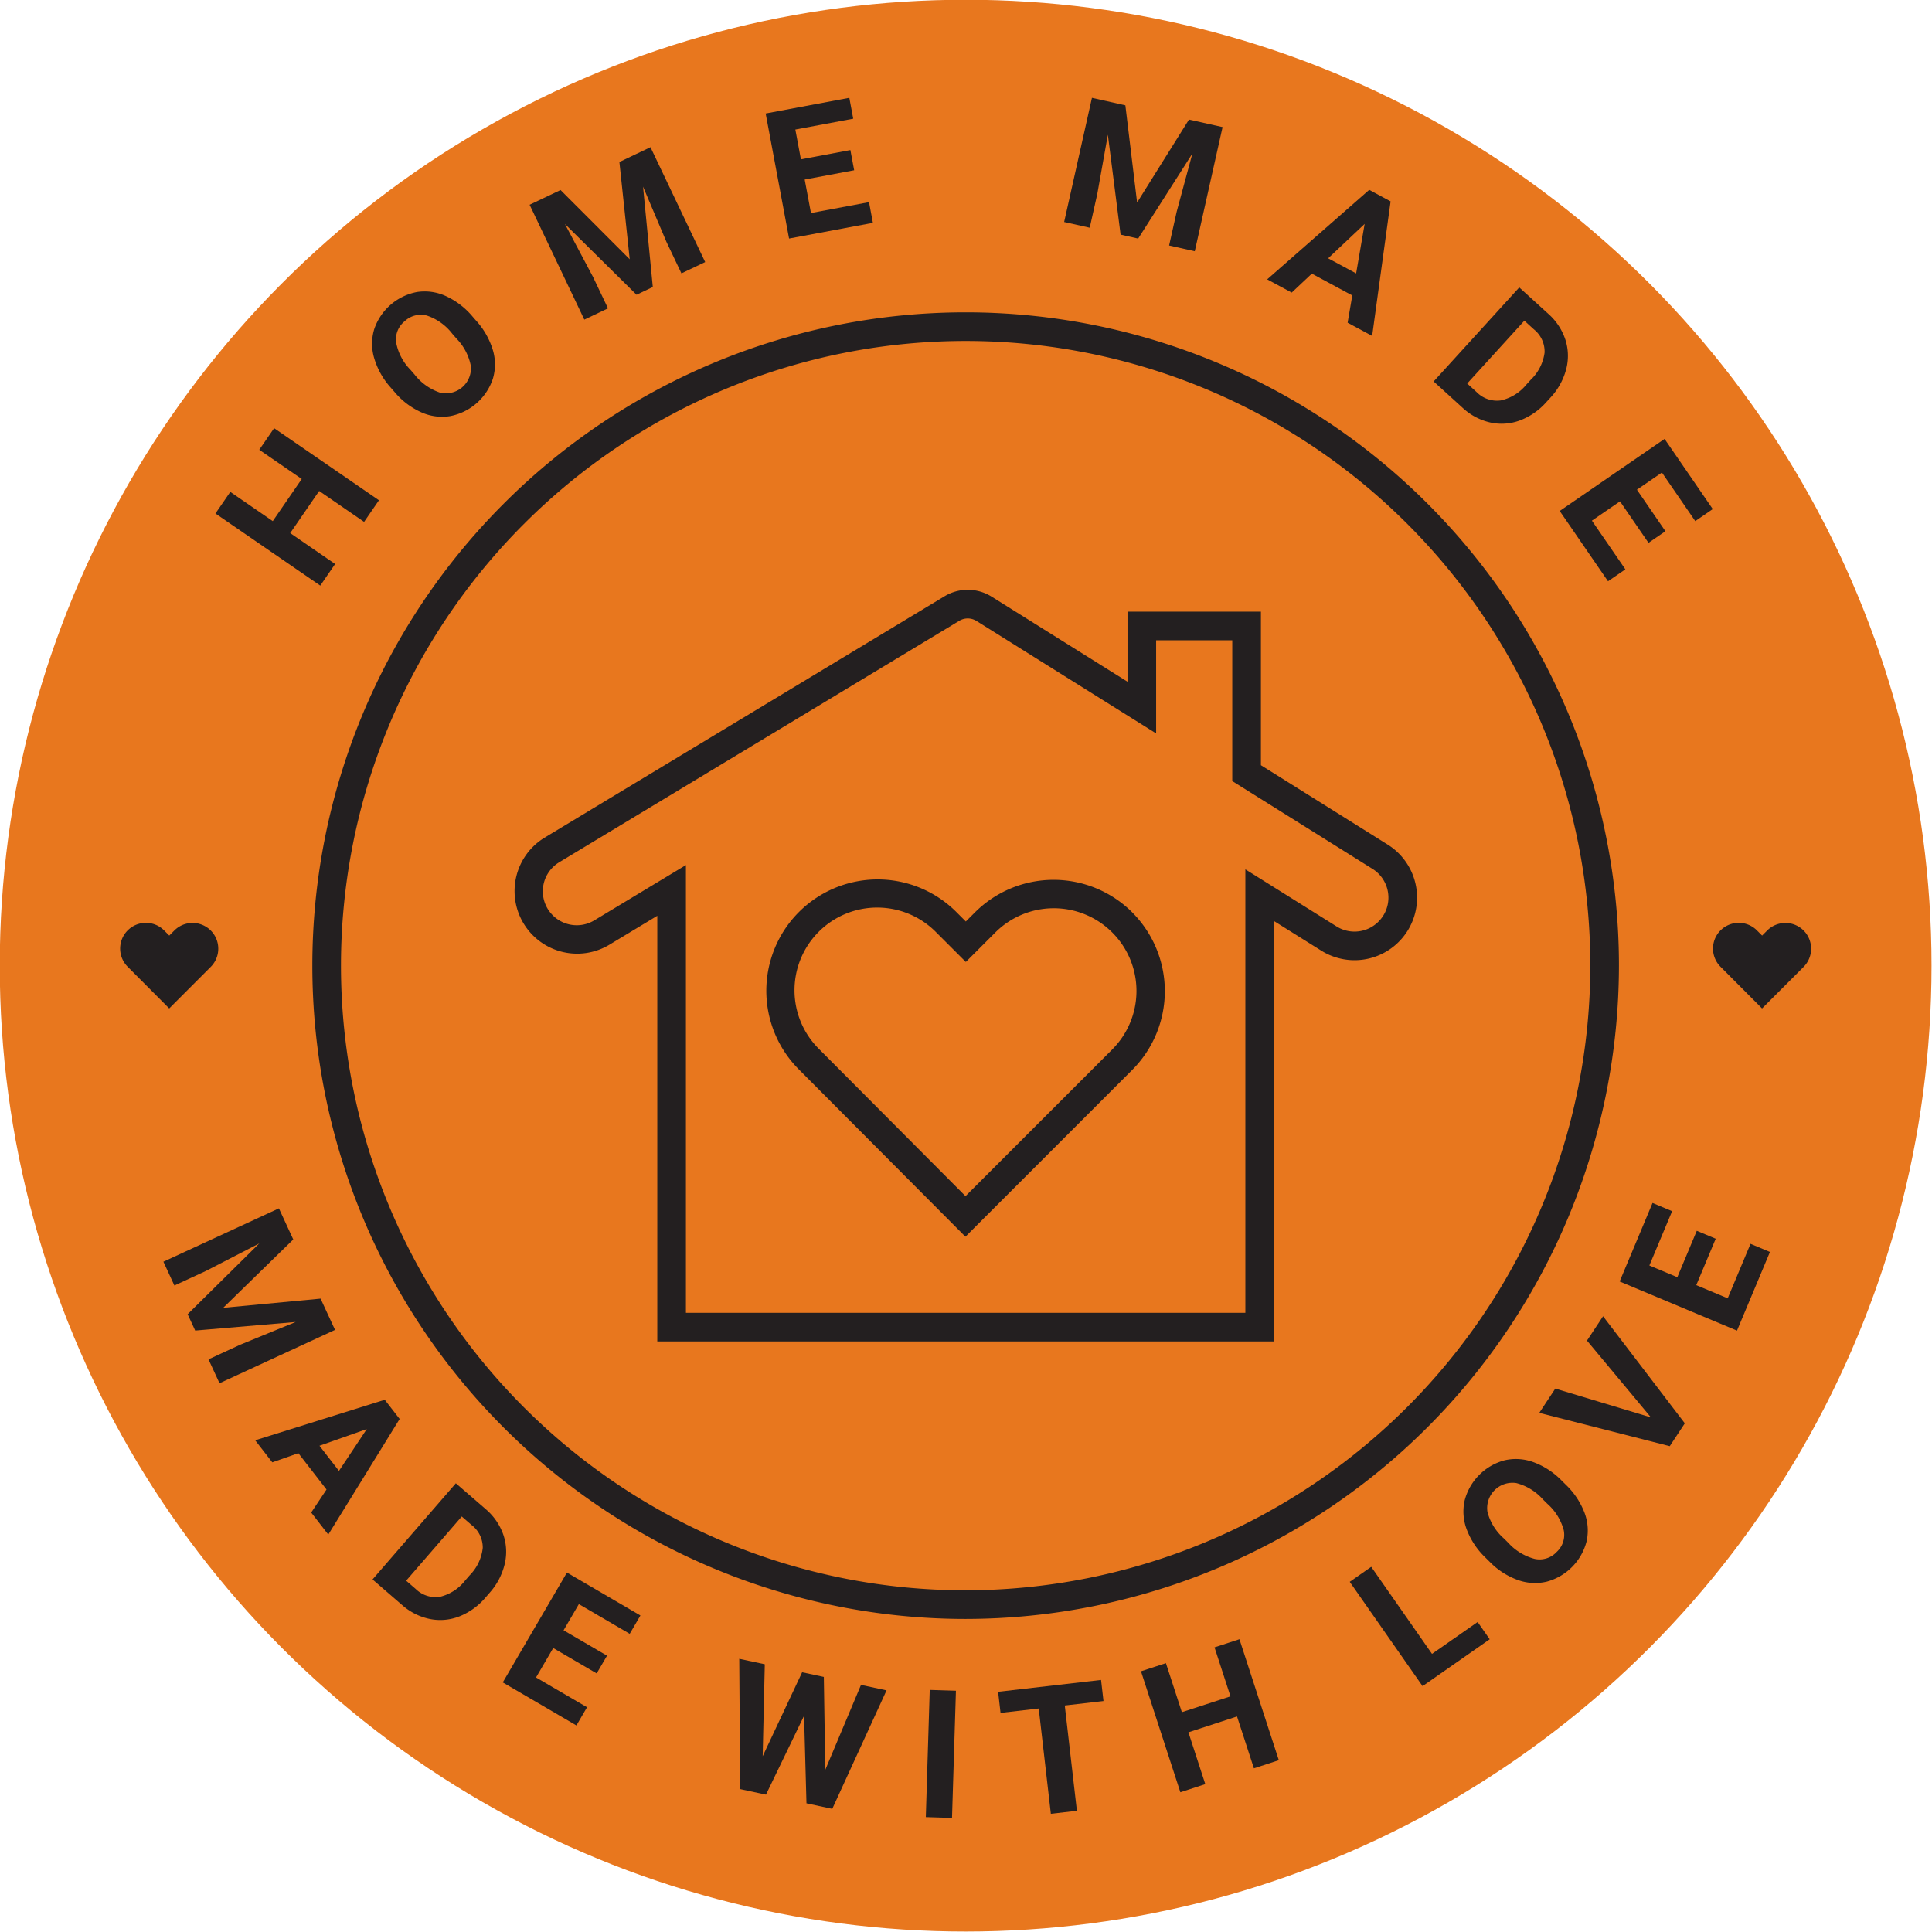 <?xml version="1.0" encoding="UTF-8" standalone="no"?><svg xmlns="http://www.w3.org/2000/svg" xmlns:xlink="http://www.w3.org/1999/xlink" data-name="Layer 1" fill="#000000" height="269.9" preserveAspectRatio="xMidYMid meet" version="1" viewBox="114.1 110.1 269.9 269.9" width="269.9" zoomAndPan="magnify"><g id="change1_1"><circle cx="249" cy="245" fill="#e8771e" r="134.934"/></g><g id="change2_1"><path d="M158.887 291.521L145.28 292.803 155.069 283.253 153.063 278.909 136.927 286.361 138.462 289.686 142.873 287.649 150.322 283.806 140.314 293.698 141.369 295.98 155.405 294.783 147.638 297.966 143.227 300.003 144.767 303.339 160.903 295.888 158.887 291.521z" fill="#231f20"/></g><g id="change2_2"><path d="M167.852,305.648l-18.1,5.662,2.387,3.078,3.642-1.28,3.934,5.075-2.139,3.218,2.386,3.078,9.97-16.148Zm-6.4,9.936-2.723-3.512,6.611-2.33Z" fill="#231f20"/></g><g id="change2_3"><path d="M184.393,324.437a8.314,8.314,0,0,0-2.478-3.543l-4.134-3.581-11.637,13.434,4.161,3.6a8.371,8.371,0,0,0,3.868,1.929,7.3,7.3,0,0,0,4.131-.378,9.287,9.287,0,0,0,3.656-2.664l.536-.618a9.263,9.263,0,0,0,2.112-4.024A7.363,7.363,0,0,0,184.393,324.437Zm-4.695,5.745-.615.711a6.348,6.348,0,0,1-3.506,2.276,3.975,3.975,0,0,1-3.4-1.089l-1.338-1.159,7.769-8.968,1.365,1.183a3.962,3.962,0,0,1,1.567,3.206A6.441,6.441,0,0,1,179.7,330.182Z" fill="#231f20"/></g><g id="change2_4"><path d="M184.336 345.134L194.625 351.144 196.108 348.603 188.982 344.441 191.384 340.33 197.455 343.876 198.902 341.399 192.831 337.853 194.967 334.196 202.071 338.345 203.567 335.784 193.301 329.787 184.336 345.134z" fill="#231f20"/></g><g id="change2_5"><path d="M229.39 357.344L229.189 344.367 226.158 343.716 220.646 355.444 220.941 342.598 217.373 341.833 217.501 360.038 221.106 360.811 226.428 349.792 226.764 362.024 230.368 362.797 237.95 346.245 234.381 345.48 229.39 357.344z" fill="#231f20"/></g><g id="change2_6"><path d="M236.652 353.289H254.425V356.951H236.652z" fill="#231f20" transform="rotate(-88.235 245.54 355.12)"/></g><g id="change2_7"><path d="M267.917 344.789L253.535 346.444 253.874 349.392 259.21 348.777 260.903 363.487 264.542 363.068 262.848 348.358 268.257 347.736 267.917 344.789z" fill="#231f20"/></g><g id="change2_8"><path d="M283.768 340.233L285.997 347.082 279.207 349.292 276.978 342.444 273.495 343.578 278.997 360.478 282.479 359.344 280.121 352.102 286.912 349.891 289.27 357.134 292.751 356 287.25 339.1 283.768 340.233z" fill="#231f20"/></g><g id="change2_9"><path d="M314.151 341.146L305.66 328.985 302.657 331.082 312.833 345.654 322.21 339.106 320.526 336.694 314.151 341.146z" fill="#231f20"/></g><g id="change2_10"><path d="M332.832,317.5l-.563-.558a10.645,10.645,0,0,0-3.938-2.574,7.05,7.05,0,0,0-4.059-.259,7.835,7.835,0,0,0-5.561,5.607,7.044,7.044,0,0,0,.293,4.056,10.665,10.665,0,0,0,2.614,3.925l.624.619a10.409,10.409,0,0,0,3.9,2.509,7.062,7.062,0,0,0,4.045.23,7.848,7.848,0,0,0,5.557-5.621,6.978,6.978,0,0,0-.3-4.034A10.735,10.735,0,0,0,332.832,317.5Zm-1.248,9.388a3.252,3.252,0,0,1-3.094.988,7.572,7.572,0,0,1-3.7-2.263L324.17,325a7.4,7.4,0,0,1-2.272-3.68,3.536,3.536,0,0,1,4.028-4.035,7.484,7.484,0,0,1,3.72,2.281l.616.61a7.536,7.536,0,0,1,2.29,3.681A3.223,3.223,0,0,1,331.584,326.889Z" fill="#231f20"/></g><g id="change2_11"><path d="M335.801 297.384L344.736 308.111 331.375 304.086 329.135 307.479 347.364 312.129 349.469 308.94 338.048 293.982 335.801 297.384z" fill="#231f20"/></g><g id="change2_12"><path d="M355.46 291.475L351.069 289.635 353.786 283.15 351.14 282.042 348.423 288.527 344.516 286.89 347.695 279.302 344.959 278.155 340.365 289.122 356.759 295.989 361.362 285 358.648 283.863 355.46 291.475z" fill="#231f20"/></g><g id="change2_13"><path d="M160.917 188.889L154.641 184.573 158.688 178.688 164.964 183.005 167.039 179.987 152.394 169.917 150.319 172.934 156.253 177.015 152.207 182.899 146.273 178.818 144.198 181.835 158.843 191.906 160.917 188.889z" fill="#231f20"/></g><g id="change2_14"><path d="M168.694,164.258l.577.663a10.434,10.434,0,0,0,3.706,2.787,7.046,7.046,0,0,0,4.017.523,7.844,7.844,0,0,0,5.953-5.2,6.991,6.991,0,0,0,0-4.045,10.736,10.736,0,0,0-2.323-4.079l-.521-.6a10.634,10.634,0,0,0-3.74-2.854,7.047,7.047,0,0,0-4.028-.555,7.836,7.836,0,0,0-5.956,5.187,7.042,7.042,0,0,0,0,4.066A10.674,10.674,0,0,0,168.694,164.258Zm1.948-9.288a3.263,3.263,0,0,1,3.108-.78,7.477,7.477,0,0,1,3.544,2.546l.57.654a7.521,7.521,0,0,1,2.014,3.838,3.5,3.5,0,0,1-4.344,3.71,7.571,7.571,0,0,1-3.529-2.528l-.568-.654a7.38,7.38,0,0,1-2-3.836A3.263,3.263,0,0,1,170.642,154.97Z" fill="#231f20"/></g><g id="change2_15"><path d="M199.036 153.176L196.947 148.79 193.016 141.386 203.025 151.276 205.296 150.195 203.933 136.174 207.208 143.903 209.296 148.29 212.614 146.709 204.972 130.663 200.63 132.731 202.072 146.321 192.408 136.646 188.088 138.704 195.729 154.75 199.036 153.176z" fill="#231f20"/></g><g id="change2_16"><path d="M236.043 141.232L235.502 138.34 227.391 139.858 226.516 135.179 233.427 133.885 232.899 131.065 225.988 132.359 225.209 128.195 233.296 126.682 232.75 123.766 221.063 125.953 224.333 143.423 236.043 141.232z" fill="#231f20"/></g><g id="change2_17"><path d="M267.396 137.171L268.868 128.919 270.647 142.877 273.101 143.427 280.676 131.55 278.486 139.654 277.425 144.395 281.01 145.198 284.893 127.854 280.2 126.803 272.953 138.39 271.313 124.813 266.644 123.768 262.761 141.112 266.334 141.912 267.396 137.171z" fill="#231f20"/></g><g id="change2_18"><path d="M297.362,148.328l5.652,3.047-.652,3.809,3.428,1.847,2.577-18.8-2.987-1.61-14.258,12.506,3.428,1.847Zm7.38-6.95-1.191,6.916-3.911-2.108Z" fill="#231f20"/></g><g id="change2_19"><path d="M322.271,169.118a7.308,7.308,0,0,0,4.14-.277,9.3,9.3,0,0,0,3.719-2.573l.551-.6a9.289,9.289,0,0,0,2.211-3.972,7.373,7.373,0,0,0-.115-4.164,8.306,8.306,0,0,0-2.391-3.6l-4.045-3.68L314.38,163.39l4.072,3.705A8.368,8.368,0,0,0,322.271,169.118Zm4.783-14.216,1.336,1.216a3.964,3.964,0,0,1,1.488,3.244,6.442,6.442,0,0,1-1.934,3.794l-.632.695a6.351,6.351,0,0,1-3.561,2.19,3.981,3.981,0,0,1-3.374-1.171l-1.309-1.192Z" fill="#231f20"/></g><g id="change2_20"><path d="M338.738 191.301L341.163 189.635 336.49 182.834 340.413 180.138 344.395 185.933 346.76 184.309 342.778 178.513 346.269 176.114 350.928 182.896 353.373 181.216 346.64 171.417 331.991 181.482 338.738 191.301z" fill="#231f20"/></g><g id="change2_21"><path d="M340.266,245A91.266,91.266,0,1,0,249,336.266,91.37,91.37,0,0,0,340.266,245ZM249,332.266A87.266,87.266,0,1,1,336.266,245,87.364,87.364,0,0,1,249,332.266Z" fill="#231f20"/></g><g id="change2_22"><path d="M143.54,245.172a3.594,3.594,0,0,0-5.083-5.083l-.711.711-.724-.725a3.594,3.594,0,0,0-5.083,5.083l5.8,5.82Z" fill="#231f20"/></g><g id="change2_23"><path d="M366.061,240.089a3.6,3.6,0,0,0-5.083,0l-.711.711-.724-.725a3.594,3.594,0,1,0-5.083,5.083l5.8,5.82,5.806-5.806A3.6,3.6,0,0,0,366.061,240.089Z" fill="#231f20"/></g><g id="change2_24"><path d="M270.869,238.982l1.414-1.414a15.551,15.551,0,0,0-21.991,0l-1.266,1.265-1.318-1.317a15.55,15.55,0,0,0-22,21.988l23.263,23.363,23.307-23.307a15.569,15.569,0,0,0,0-21.992Zm-1.414,17.75L248.982,277.2l-20.437-20.525a11.551,11.551,0,1,1,16.335-16.335l4.146,4.145,4.094-4.093a11.551,11.551,0,1,1,16.335,16.336Z" fill="#231f20"/></g><g id="change2_25"><path d="M307.963,228.092,290.249,217V195.55H271.613v9.787l-18.969-11.875a6.278,6.278,0,0,0-6.609-.054l-55.876,33.725a8.741,8.741,0,0,0,9.033,14.967l6.731-4.063V297.5h86.154V238.77l6.611,4.139a8.74,8.74,0,0,0,9.275-14.817Zm-2.188,11.467a4.717,4.717,0,0,1-4.964-.041l-12.734-7.971V293.5H209.923V230.951l-12.8,7.724a4.74,4.74,0,1,1-4.9-8.117L248.1,196.833a2.294,2.294,0,0,1,2.42.02l25.091,15.707V199.55h10.636v19.668l19.592,12.265a4.741,4.741,0,0,1-.066,8.076Z" fill="#231f20"/></g></svg>